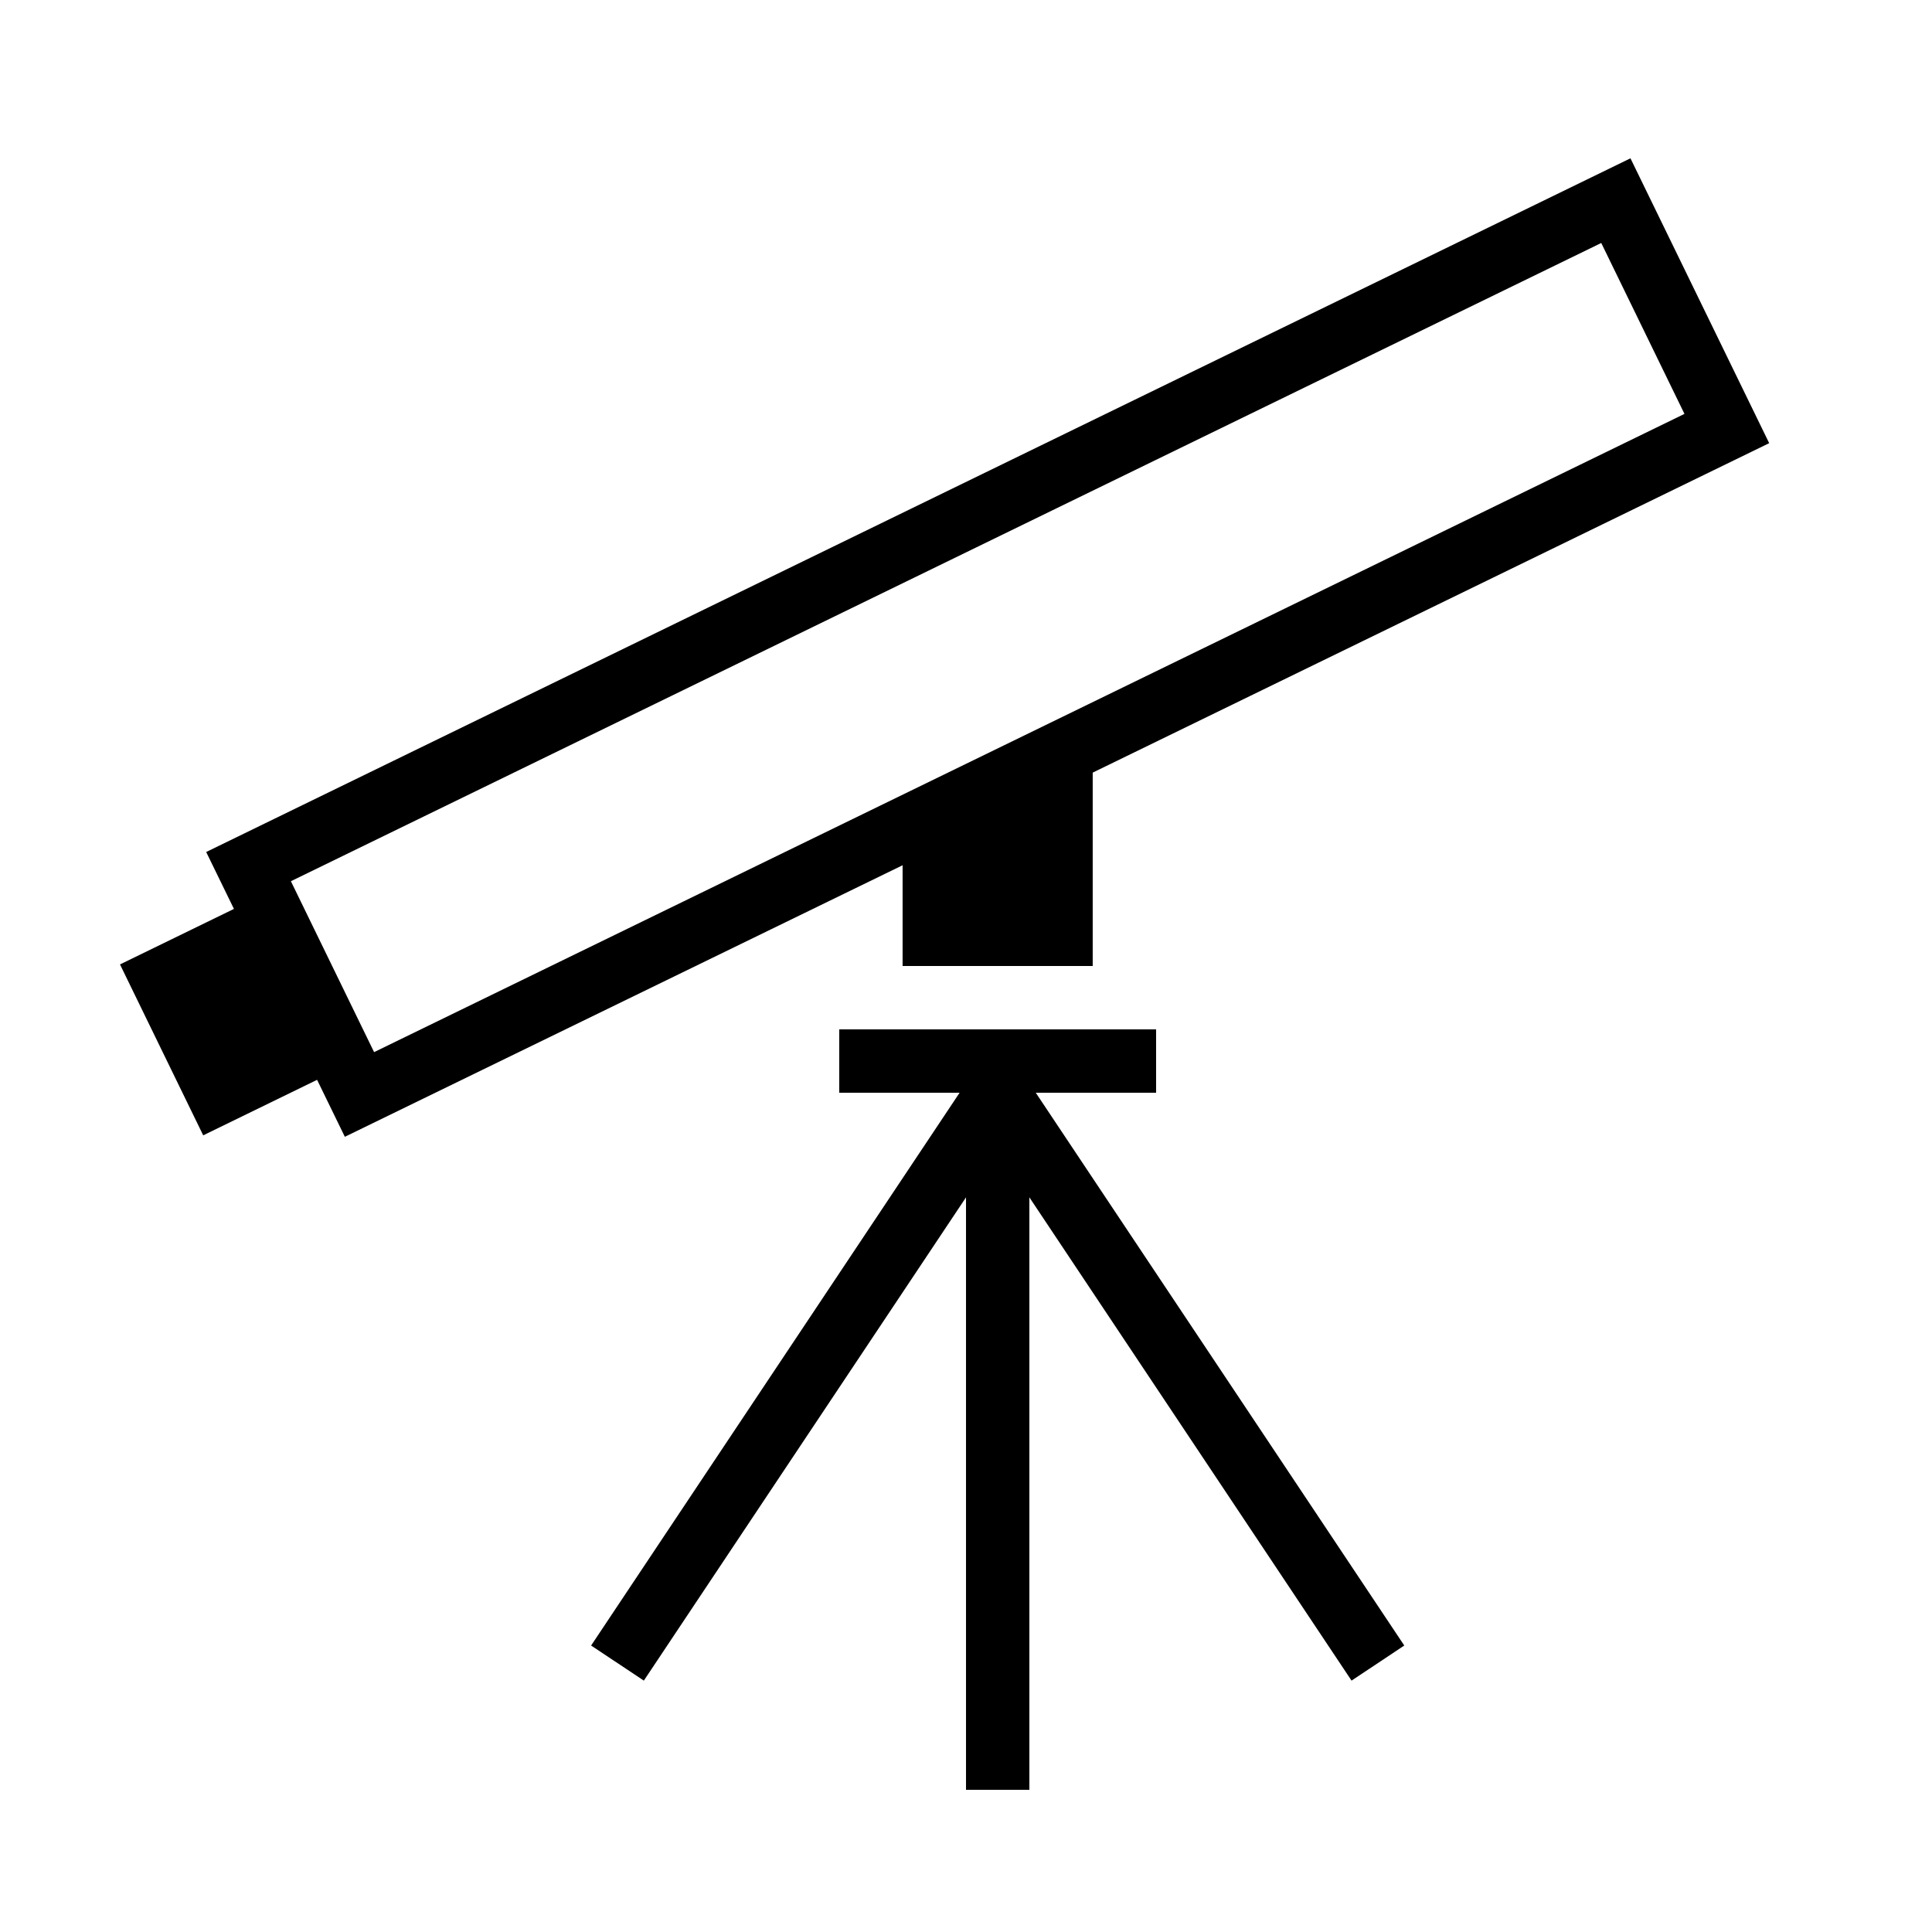 <?xml version="1.0" encoding="UTF-8"?>
<!-- Uploaded to: ICON Repo, www.svgrepo.com, Generator: ICON Repo Mixer Tools -->
<svg fill="#000000" width="800px" height="800px" version="1.1" viewBox="144 144 512 512" xmlns="http://www.w3.org/2000/svg">
 <g>
  <path d="m198.64 369.79 7.356 15.082-30.195 14.711 22.051 45.293 30.18-14.711 7.356 15.098 147.81-71.961v26.703h50.383v-51.254l179.27-87.309-36.762-75.488zm44.5 53.035-22.051-45.293 347.26-169.14 22.051 45.293z"/>
  <path d="m450.38 433.59v-16.793h-83.969v16.793h31.891l-97.652 146.49 13.973 9.301 85.379-128.07v157h16.793v-157l85.379 128.07 13.973-9.301-97.656-146.49z"/>
 </g>
</svg>
